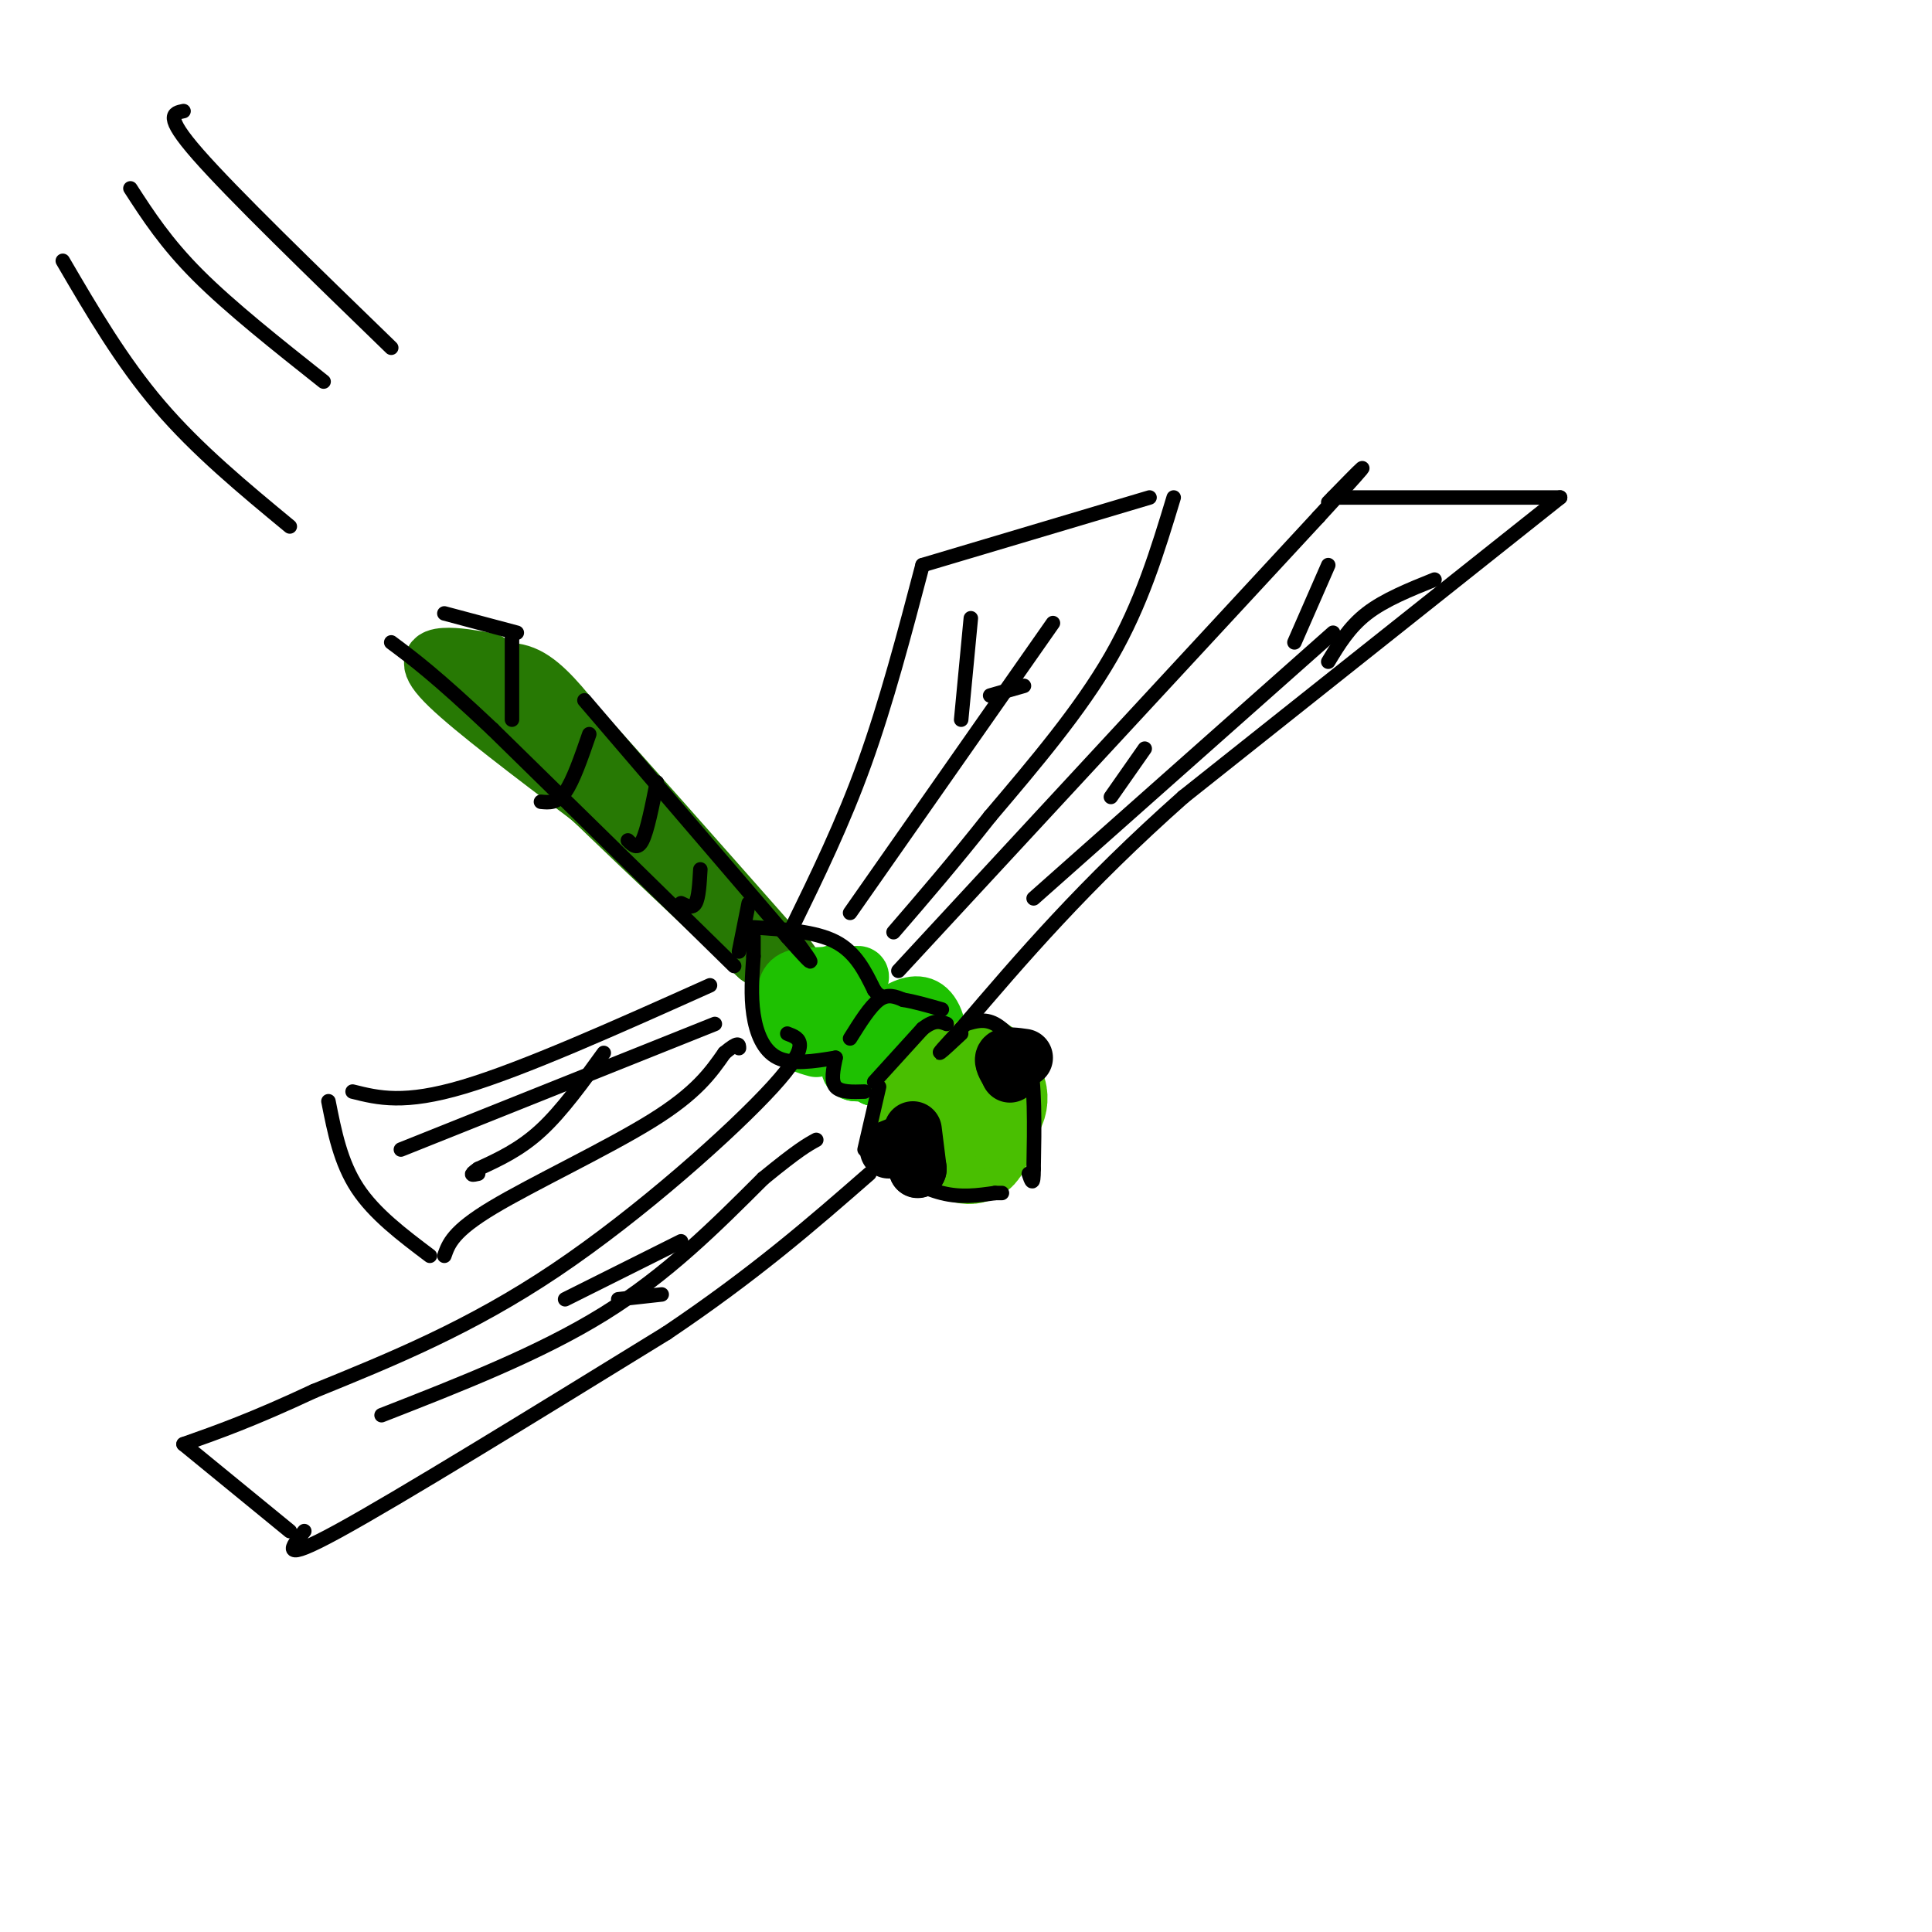<svg viewBox='0 0 400 400' version='1.1' xmlns='http://www.w3.org/2000/svg' xmlns:xlink='http://www.w3.org/1999/xlink'><g fill='none' stroke='rgb(39,121,4)' stroke-width='12' stroke-linecap='round' stroke-linejoin='round'><path d='M101,137c-3.267,-0.578 -6.533,-1.156 -9,-1c-2.467,0.156 -4.133,1.044 1,6c5.133,4.956 17.067,13.978 29,23'/><path d='M122,165c10.667,9.333 22.833,21.167 35,33'/><path d='M157,198c-3.622,-3.311 -30.178,-28.089 -42,-40c-11.822,-11.911 -8.911,-10.956 -6,-10'/><path d='M109,148c-2.798,-2.940 -6.792,-5.292 -7,-7c-0.208,-1.708 3.369,-2.774 7,-1c3.631,1.774 7.315,6.387 11,11'/><path d='M120,151c8.500,9.333 24.250,27.167 40,45'/><path d='M160,196c7.000,7.667 4.500,4.333 2,1'/></g>
<g fill='none' stroke='rgb(30,193,1)' stroke-width='12' stroke-linecap='round' stroke-linejoin='round'><path d='M163,209c-0.286,-2.464 -0.571,-4.929 1,-6c1.571,-1.071 5.000,-0.750 7,-1c2.000,-0.250 2.571,-1.071 3,0c0.429,1.071 0.714,4.036 1,7'/><path d='M175,209c0.690,2.655 1.917,5.792 -1,6c-2.917,0.208 -9.976,-2.512 -11,-5c-1.024,-2.488 3.988,-4.744 9,-7'/><path d='M172,203c2.167,-0.167 3.083,2.917 4,6'/><path d='M179,212c0.800,2.622 1.600,5.244 1,6c-0.600,0.756 -2.600,-0.356 -2,-2c0.600,-1.644 3.800,-3.822 7,-6'/><path d='M185,210c2.464,-1.631 5.125,-2.708 7,-1c1.875,1.708 2.964,6.202 1,9c-1.964,2.798 -6.982,3.899 -12,5'/><path d='M181,223c-2.246,-0.946 -1.860,-5.810 -1,-8c0.860,-2.190 2.193,-1.705 3,0c0.807,1.705 1.088,4.630 0,6c-1.088,1.370 -3.544,1.185 -6,1'/><path d='M177,222c-1.167,-0.167 -1.083,-1.083 -1,-2'/><path d='M169,217c-2.083,-0.583 -4.167,-1.167 -5,-3c-0.833,-1.833 -0.417,-4.917 0,-8'/><path d='M174,203c1.833,-0.750 3.667,-1.500 4,-1c0.333,0.500 -0.833,2.250 -2,4'/></g>
<g fill='none' stroke='rgb(73,191,1)' stroke-width='20' stroke-linecap='round' stroke-linejoin='round'><path d='M194,231c2.111,-3.600 4.222,-7.200 6,-9c1.778,-1.800 3.222,-1.800 4,-1c0.778,0.800 0.889,2.400 1,4'/><path d='M205,225c0.067,3.556 -0.267,10.444 -2,13c-1.733,2.556 -4.867,0.778 -8,-1'/><path d='M195,237c-1.689,-1.978 -1.911,-6.422 0,-9c1.911,-2.578 5.956,-3.289 10,-4'/><path d='M205,224c2.222,0.889 2.778,5.111 0,7c-2.778,1.889 -8.889,1.444 -15,1'/><path d='M190,232c-1.667,-1.800 1.667,-6.800 5,-9c3.333,-2.200 6.667,-1.600 10,-1'/><path d='M205,222c1.667,1.167 0.833,4.583 0,8'/></g>
<g fill='none' stroke='rgb(0,0,0)' stroke-width='12' stroke-linecap='round' stroke-linejoin='round'><path d='M189,234c0.000,0.000 1.000,8.000 1,8'/><path d='M190,242c0.000,0.500 -0.500,-2.250 -1,-5'/><path d='M189,237c-1.000,-0.667 -3.000,0.167 -5,1'/><path d='M212,219c-1.750,-0.250 -3.500,-0.500 -4,0c-0.500,0.500 0.250,1.750 1,3'/><path d='M209,222c0.167,0.500 0.083,0.250 0,0'/></g>
<g fill='none' stroke='rgb(0,0,0)' stroke-width='3' stroke-linecap='round' stroke-linejoin='round'><path d='M181,224c0.000,0.000 10.000,-11.000 10,-11'/><path d='M191,213c2.500,-2.000 3.750,-1.500 5,-1'/><path d='M200,212c1.917,-0.583 3.833,-1.167 6,0c2.167,1.167 4.583,4.083 7,7'/><path d='M213,219c1.333,5.000 1.167,14.000 1,23'/><path d='M214,242c0.000,4.000 -0.500,2.500 -1,1'/><path d='M182,225c0.000,0.000 -3.000,13.000 -3,13'/><path d='M182,241c4.500,2.500 9.000,5.000 13,6c4.000,1.000 7.500,0.500 11,0'/><path d='M206,247c2.000,0.000 1.500,0.000 1,0'/><path d='M179,226c-2.500,0.083 -5.000,0.167 -6,-1c-1.000,-1.167 -0.500,-3.583 0,-6'/><path d='M176,215c2.083,-3.333 4.167,-6.667 6,-8c1.833,-1.333 3.417,-0.667 5,0'/><path d='M187,207c2.167,0.333 5.083,1.167 8,2'/><path d='M173,219c-4.511,0.733 -9.022,1.467 -12,0c-2.978,-1.467 -4.422,-5.133 -5,-9c-0.578,-3.867 -0.289,-7.933 0,-12'/><path d='M156,198c0.000,-2.667 0.000,-3.333 0,-4'/><path d='M156,192c6.417,0.417 12.833,0.833 17,3c4.167,2.167 6.083,6.083 8,10'/><path d='M181,205c1.500,1.833 1.250,1.417 1,1'/><path d='M152,200c0.000,0.000 -50.000,-49.000 -50,-49'/><path d='M102,151c-11.833,-11.167 -16.417,-14.583 -21,-18'/><path d='M92,127c0.000,0.000 15.000,4.000 15,4'/><path d='M121,145c0.000,0.000 42.000,49.000 42,49'/><path d='M163,194c7.333,8.333 4.667,4.667 2,1'/><path d='M106,149c0.000,0.000 0.000,-17.000 0,-17'/><path d='M112,166c1.667,0.167 3.333,0.333 5,-2c1.667,-2.333 3.333,-7.167 5,-12'/><path d='M130,174c1.000,1.000 2.000,2.000 3,0c1.000,-2.000 2.000,-7.000 3,-12'/><path d='M141,187c1.167,0.583 2.333,1.167 3,0c0.667,-1.167 0.833,-4.083 1,-7'/><path d='M153,197c0.000,0.000 2.000,-10.000 2,-10'/><path d='M164,192c5.250,-10.750 10.500,-21.500 15,-34c4.500,-12.500 8.250,-26.750 12,-41'/><path d='M191,117c0.000,0.000 47.000,-14.000 47,-14'/><path d='M243,103c-3.333,11.000 -6.667,22.000 -13,33c-6.333,11.000 -15.667,22.000 -25,33'/><path d='M205,169c-7.500,9.500 -13.750,16.750 -20,24'/><path d='M186,201c0.000,0.000 87.000,-94.000 87,-94'/><path d='M273,107c14.833,-16.167 8.417,-9.583 2,-3'/><path d='M276,103c0.000,0.000 47.000,0.000 47,0'/><path d='M323,103c0.000,0.000 -78.000,62.000 -78,62'/><path d='M245,165c-20.667,18.333 -33.333,33.167 -46,48'/><path d='M199,213c-7.667,8.167 -3.833,4.583 0,1'/><path d='M147,204c-19.333,8.667 -38.667,17.333 -51,21c-12.333,3.667 -17.667,2.333 -23,1'/><path d='M68,228c1.250,6.333 2.500,12.667 6,18c3.500,5.333 9.250,9.667 15,14'/><path d='M92,260c0.889,-2.533 1.778,-5.067 10,-10c8.222,-4.933 23.778,-12.267 33,-18c9.222,-5.733 12.111,-9.867 15,-14'/><path d='M150,218c3.000,-2.500 3.000,-1.750 3,-1'/><path d='M163,214c2.622,0.978 5.244,1.956 -3,11c-8.244,9.044 -27.356,26.156 -45,38c-17.644,11.844 -33.822,18.422 -50,25'/><path d='M65,288c-12.833,6.000 -19.917,8.500 -27,11'/><path d='M38,299c0.000,0.000 22.000,18.000 22,18'/><path d='M63,317c-2.750,3.417 -5.500,6.833 7,0c12.500,-6.833 40.250,-23.917 68,-41'/><path d='M138,276c18.333,-12.333 30.167,-22.667 42,-33'/><path d='M176,189c0.000,0.000 42.000,-60.000 42,-60'/><path d='M199,149c0.000,0.000 2.000,-21.000 2,-21'/><path d='M205,144c0.000,0.000 7.000,-2.000 7,-2'/><path d='M214,186c0.000,0.000 62.000,-55.000 62,-55'/><path d='M268,133c0.000,0.000 7.000,-16.000 7,-16'/><path d='M275,137c2.167,-3.583 4.333,-7.167 8,-10c3.667,-2.833 8.833,-4.917 14,-7'/><path d='M230,165c0.000,0.000 7.000,-10.000 7,-10'/><path d='M83,238c0.000,0.000 65.000,-26.000 65,-26'/><path d='M125,218c-4.333,6.000 -8.667,12.000 -13,16c-4.333,4.000 -8.667,6.000 -13,8'/><path d='M99,242c-2.167,1.500 -1.083,1.250 0,1'/><path d='M79,293c16.417,-6.417 32.833,-12.833 46,-21c13.167,-8.167 23.083,-18.083 33,-28'/><path d='M158,244c7.333,-6.000 9.167,-7.000 11,-8'/><path d='M141,257c0.000,0.000 -24.000,12.000 -24,12'/><path d='M137,268c0.000,0.000 -9.000,1.000 -9,1'/><path d='M27,39c3.667,5.667 7.333,11.333 14,18c6.667,6.667 16.333,14.333 26,22'/><path d='M38,23c-2.083,0.417 -4.167,0.833 3,9c7.167,8.167 23.583,24.083 40,40'/><path d='M13,54c6.083,10.417 12.167,20.833 20,30c7.833,9.167 17.417,17.083 27,25'/></g>
</svg>